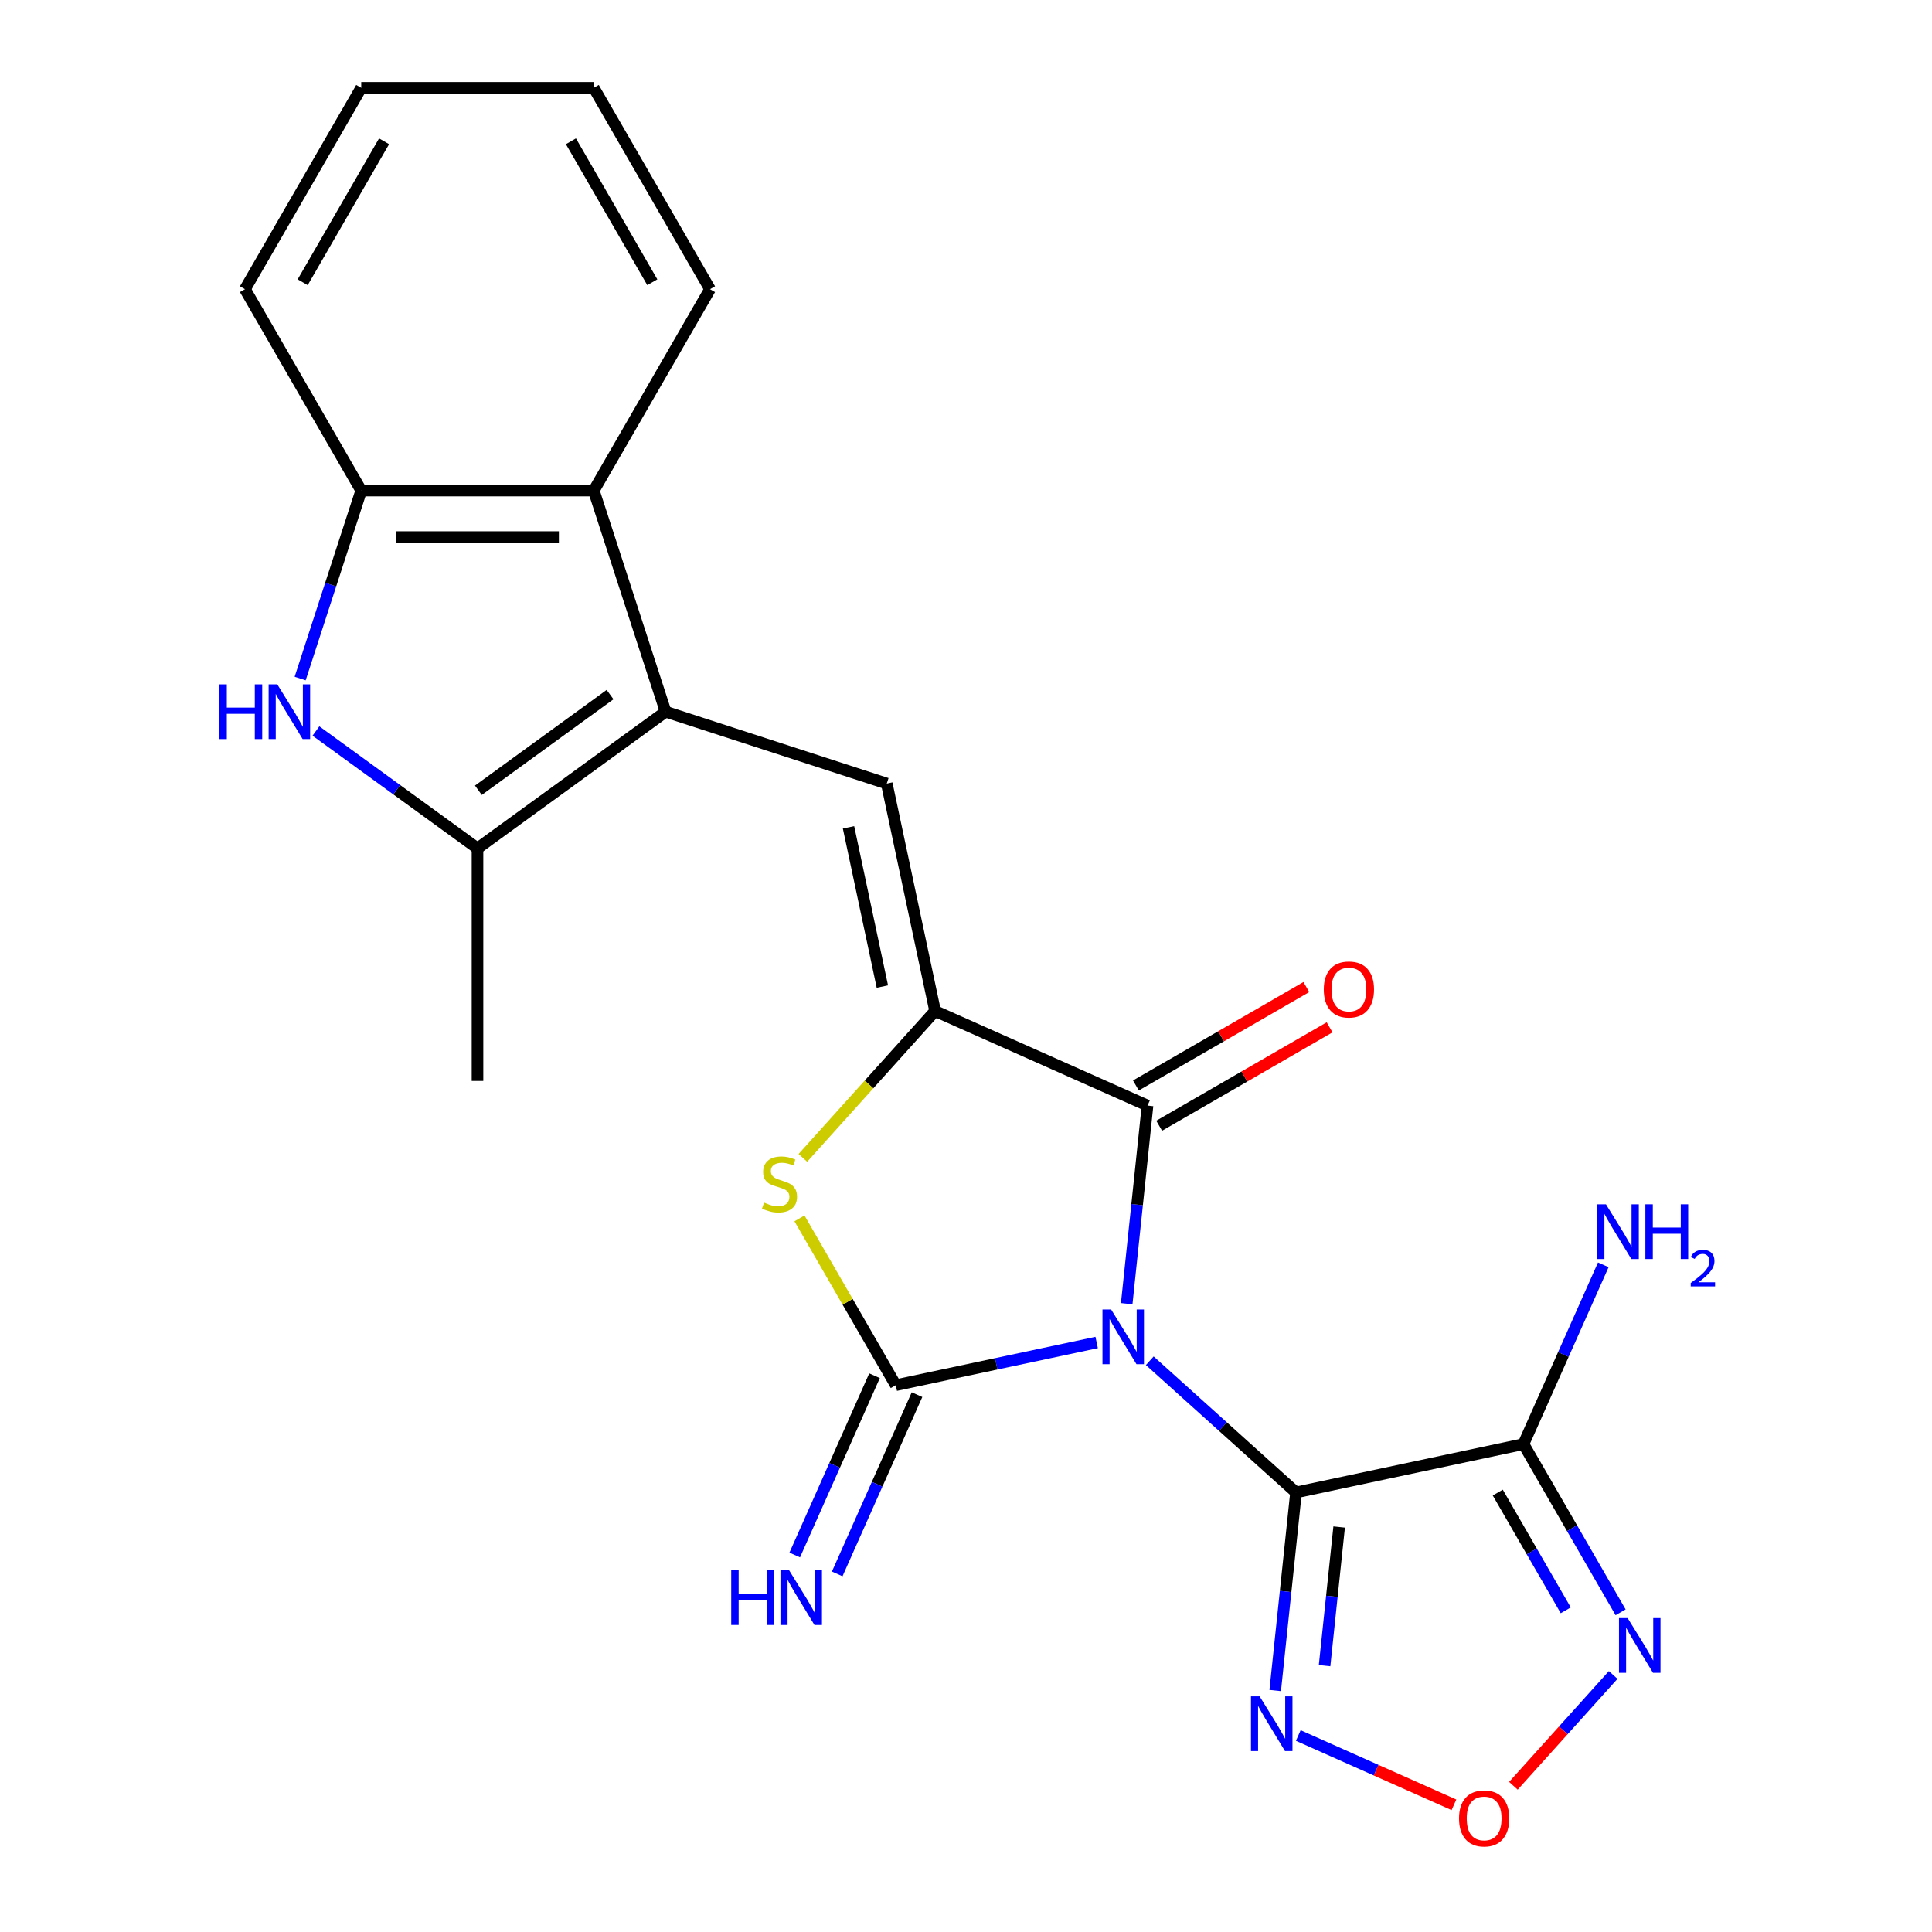 <?xml version='1.0' encoding='iso-8859-1'?>
<svg version='1.1' baseProfile='full'
              xmlns='http://www.w3.org/2000/svg'
                      xmlns:rdkit='http://www.rdkit.org/xml'
                      xmlns:xlink='http://www.w3.org/1999/xlink'
                  xml:space='preserve'
width='1000px' height='1000px' viewBox='0 0 1000 1000'>
<!-- END OF HEADER -->
<rect style='opacity:1.0;fill:#FFFFFF;stroke:none' width='1000' height='1000' x='0' y='0'> </rect>
<path class='bond-0' d='M 595.128,704.327 L 632.975,738.404' style='fill:none;fill-rule:evenodd;stroke:#0000FF;stroke-width:6px;stroke-linecap:butt;stroke-linejoin:miter;stroke-opacity:1' />
<path class='bond-0' d='M 632.975,738.404 L 670.821,772.481' style='fill:none;fill-rule:evenodd;stroke:#000000;stroke-width:6px;stroke-linecap:butt;stroke-linejoin:miter;stroke-opacity:1' />
<path class='bond-1' d='M 567.631,694.87 L 515.642,705.92' style='fill:none;fill-rule:evenodd;stroke:#0000FF;stroke-width:6px;stroke-linecap:butt;stroke-linejoin:miter;stroke-opacity:1' />
<path class='bond-1' d='M 515.642,705.92 L 463.654,716.971' style='fill:none;fill-rule:evenodd;stroke:#000000;stroke-width:6px;stroke-linecap:butt;stroke-linejoin:miter;stroke-opacity:1' />
<path class='bond-3' d='M 583.184,674.779 L 588.572,623.515' style='fill:none;fill-rule:evenodd;stroke:#0000FF;stroke-width:6px;stroke-linecap:butt;stroke-linejoin:miter;stroke-opacity:1' />
<path class='bond-3' d='M 588.572,623.515 L 593.96,572.251' style='fill:none;fill-rule:evenodd;stroke:#000000;stroke-width:6px;stroke-linecap:butt;stroke-linejoin:miter;stroke-opacity:1' />
<path class='bond-5' d='M 670.821,772.481 L 788.546,747.458' style='fill:none;fill-rule:evenodd;stroke:#000000;stroke-width:6px;stroke-linecap:butt;stroke-linejoin:miter;stroke-opacity:1' />
<path class='bond-8' d='M 670.821,772.481 L 665.433,823.745' style='fill:none;fill-rule:evenodd;stroke:#000000;stroke-width:6px;stroke-linecap:butt;stroke-linejoin:miter;stroke-opacity:1' />
<path class='bond-8' d='M 665.433,823.745 L 660.045,875.008' style='fill:none;fill-rule:evenodd;stroke:#0000FF;stroke-width:6px;stroke-linecap:butt;stroke-linejoin:miter;stroke-opacity:1' />
<path class='bond-8' d='M 693.144,790.376 L 689.372,826.261' style='fill:none;fill-rule:evenodd;stroke:#000000;stroke-width:6px;stroke-linecap:butt;stroke-linejoin:miter;stroke-opacity:1' />
<path class='bond-8' d='M 689.372,826.261 L 685.601,862.145' style='fill:none;fill-rule:evenodd;stroke:#0000FF;stroke-width:6px;stroke-linecap:butt;stroke-linejoin:miter;stroke-opacity:1' />
<path class='bond-6' d='M 463.654,716.971 L 438.729,673.8' style='fill:none;fill-rule:evenodd;stroke:#000000;stroke-width:6px;stroke-linecap:butt;stroke-linejoin:miter;stroke-opacity:1' />
<path class='bond-6' d='M 438.729,673.8 L 413.805,630.629' style='fill:none;fill-rule:evenodd;stroke:#CCCC00;stroke-width:6px;stroke-linecap:butt;stroke-linejoin:miter;stroke-opacity:1' />
<path class='bond-15' d='M 452.659,712.076 L 432.005,758.466' style='fill:none;fill-rule:evenodd;stroke:#000000;stroke-width:6px;stroke-linecap:butt;stroke-linejoin:miter;stroke-opacity:1' />
<path class='bond-15' d='M 432.005,758.466 L 411.35,804.857' style='fill:none;fill-rule:evenodd;stroke:#0000FF;stroke-width:6px;stroke-linecap:butt;stroke-linejoin:miter;stroke-opacity:1' />
<path class='bond-15' d='M 474.649,721.866 L 453.995,768.257' style='fill:none;fill-rule:evenodd;stroke:#000000;stroke-width:6px;stroke-linecap:butt;stroke-linejoin:miter;stroke-opacity:1' />
<path class='bond-15' d='M 453.995,768.257 L 433.34,814.647' style='fill:none;fill-rule:evenodd;stroke:#0000FF;stroke-width:6px;stroke-linecap:butt;stroke-linejoin:miter;stroke-opacity:1' />
<path class='bond-2' d='M 484.01,523.298 L 593.96,572.251' style='fill:none;fill-rule:evenodd;stroke:#000000;stroke-width:6px;stroke-linecap:butt;stroke-linejoin:miter;stroke-opacity:1' />
<path class='bond-7' d='M 484.01,523.298 L 458.987,405.573' style='fill:none;fill-rule:evenodd;stroke:#000000;stroke-width:6px;stroke-linecap:butt;stroke-linejoin:miter;stroke-opacity:1' />
<path class='bond-7' d='M 456.711,510.644 L 439.195,428.236' style='fill:none;fill-rule:evenodd;stroke:#000000;stroke-width:6px;stroke-linecap:butt;stroke-linejoin:miter;stroke-opacity:1' />
<path class='bond-23' d='M 484.01,523.298 L 449.788,561.306' style='fill:none;fill-rule:evenodd;stroke:#000000;stroke-width:6px;stroke-linecap:butt;stroke-linejoin:miter;stroke-opacity:1' />
<path class='bond-23' d='M 449.788,561.306 L 415.565,599.314' style='fill:none;fill-rule:evenodd;stroke:#CCCC00;stroke-width:6px;stroke-linecap:butt;stroke-linejoin:miter;stroke-opacity:1' />
<path class='bond-16' d='M 599.978,582.674 L 644.089,557.207' style='fill:none;fill-rule:evenodd;stroke:#000000;stroke-width:6px;stroke-linecap:butt;stroke-linejoin:miter;stroke-opacity:1' />
<path class='bond-16' d='M 644.089,557.207 L 688.2,531.739' style='fill:none;fill-rule:evenodd;stroke:#FF0000;stroke-width:6px;stroke-linecap:butt;stroke-linejoin:miter;stroke-opacity:1' />
<path class='bond-16' d='M 587.942,561.828 L 632.053,536.361' style='fill:none;fill-rule:evenodd;stroke:#000000;stroke-width:6px;stroke-linecap:butt;stroke-linejoin:miter;stroke-opacity:1' />
<path class='bond-16' d='M 632.053,536.361 L 676.164,510.893' style='fill:none;fill-rule:evenodd;stroke:#FF0000;stroke-width:6px;stroke-linecap:butt;stroke-linejoin:miter;stroke-opacity:1' />
<path class='bond-4' d='M 344.522,368.381 L 458.987,405.573' style='fill:none;fill-rule:evenodd;stroke:#000000;stroke-width:6px;stroke-linecap:butt;stroke-linejoin:miter;stroke-opacity:1' />
<path class='bond-9' d='M 344.522,368.381 L 247.152,439.124' style='fill:none;fill-rule:evenodd;stroke:#000000;stroke-width:6px;stroke-linecap:butt;stroke-linejoin:miter;stroke-opacity:1' />
<path class='bond-9' d='M 315.768,359.519 L 247.609,409.039' style='fill:none;fill-rule:evenodd;stroke:#000000;stroke-width:6px;stroke-linecap:butt;stroke-linejoin:miter;stroke-opacity:1' />
<path class='bond-13' d='M 344.522,368.381 L 307.33,253.916' style='fill:none;fill-rule:evenodd;stroke:#000000;stroke-width:6px;stroke-linecap:butt;stroke-linejoin:miter;stroke-opacity:1' />
<path class='bond-11' d='M 788.546,747.458 L 813.679,790.989' style='fill:none;fill-rule:evenodd;stroke:#000000;stroke-width:6px;stroke-linecap:butt;stroke-linejoin:miter;stroke-opacity:1' />
<path class='bond-11' d='M 813.679,790.989 L 838.812,834.52' style='fill:none;fill-rule:evenodd;stroke:#0000FF;stroke-width:6px;stroke-linecap:butt;stroke-linejoin:miter;stroke-opacity:1' />
<path class='bond-11' d='M 775.24,772.553 L 792.833,803.024' style='fill:none;fill-rule:evenodd;stroke:#000000;stroke-width:6px;stroke-linecap:butt;stroke-linejoin:miter;stroke-opacity:1' />
<path class='bond-11' d='M 792.833,803.024 L 810.426,833.496' style='fill:none;fill-rule:evenodd;stroke:#0000FF;stroke-width:6px;stroke-linecap:butt;stroke-linejoin:miter;stroke-opacity:1' />
<path class='bond-17' d='M 788.546,747.458 L 809.201,701.067' style='fill:none;fill-rule:evenodd;stroke:#000000;stroke-width:6px;stroke-linecap:butt;stroke-linejoin:miter;stroke-opacity:1' />
<path class='bond-17' d='M 809.201,701.067 L 829.855,654.676' style='fill:none;fill-rule:evenodd;stroke:#0000FF;stroke-width:6px;stroke-linecap:butt;stroke-linejoin:miter;stroke-opacity:1' />
<path class='bond-12' d='M 671.989,898.299 L 712.274,916.234' style='fill:none;fill-rule:evenodd;stroke:#0000FF;stroke-width:6px;stroke-linecap:butt;stroke-linejoin:miter;stroke-opacity:1' />
<path class='bond-12' d='M 712.274,916.234 L 752.558,934.17' style='fill:none;fill-rule:evenodd;stroke:#FF0000;stroke-width:6px;stroke-linecap:butt;stroke-linejoin:miter;stroke-opacity:1' />
<path class='bond-10' d='M 247.152,439.124 L 205.342,408.747' style='fill:none;fill-rule:evenodd;stroke:#000000;stroke-width:6px;stroke-linecap:butt;stroke-linejoin:miter;stroke-opacity:1' />
<path class='bond-10' d='M 205.342,408.747 L 163.531,378.37' style='fill:none;fill-rule:evenodd;stroke:#0000FF;stroke-width:6px;stroke-linecap:butt;stroke-linejoin:miter;stroke-opacity:1' />
<path class='bond-18' d='M 247.152,439.124 L 247.152,559.48' style='fill:none;fill-rule:evenodd;stroke:#000000;stroke-width:6px;stroke-linecap:butt;stroke-linejoin:miter;stroke-opacity:1' />
<path class='bond-25' d='M 155.361,351.212 L 171.168,302.564' style='fill:none;fill-rule:evenodd;stroke:#0000FF;stroke-width:6px;stroke-linecap:butt;stroke-linejoin:miter;stroke-opacity:1' />
<path class='bond-25' d='M 171.168,302.564 L 186.974,253.916' style='fill:none;fill-rule:evenodd;stroke:#000000;stroke-width:6px;stroke-linecap:butt;stroke-linejoin:miter;stroke-opacity:1' />
<path class='bond-24' d='M 834.975,866.958 L 809.153,895.637' style='fill:none;fill-rule:evenodd;stroke:#0000FF;stroke-width:6px;stroke-linecap:butt;stroke-linejoin:miter;stroke-opacity:1' />
<path class='bond-24' d='M 809.153,895.637 L 783.331,924.315' style='fill:none;fill-rule:evenodd;stroke:#FF0000;stroke-width:6px;stroke-linecap:butt;stroke-linejoin:miter;stroke-opacity:1' />
<path class='bond-14' d='M 307.33,253.916 L 186.974,253.916' style='fill:none;fill-rule:evenodd;stroke:#000000;stroke-width:6px;stroke-linecap:butt;stroke-linejoin:miter;stroke-opacity:1' />
<path class='bond-14' d='M 289.277,277.987 L 205.028,277.987' style='fill:none;fill-rule:evenodd;stroke:#000000;stroke-width:6px;stroke-linecap:butt;stroke-linejoin:miter;stroke-opacity:1' />
<path class='bond-19' d='M 307.33,253.916 L 367.508,149.685' style='fill:none;fill-rule:evenodd;stroke:#000000;stroke-width:6px;stroke-linecap:butt;stroke-linejoin:miter;stroke-opacity:1' />
<path class='bond-20' d='M 186.974,253.916 L 126.797,149.685' style='fill:none;fill-rule:evenodd;stroke:#000000;stroke-width:6px;stroke-linecap:butt;stroke-linejoin:miter;stroke-opacity:1' />
<path class='bond-21' d='M 367.508,149.685 L 307.33,45.455' style='fill:none;fill-rule:evenodd;stroke:#000000;stroke-width:6px;stroke-linecap:butt;stroke-linejoin:miter;stroke-opacity:1' />
<path class='bond-21' d='M 337.635,146.086 L 295.51,73.125' style='fill:none;fill-rule:evenodd;stroke:#000000;stroke-width:6px;stroke-linecap:butt;stroke-linejoin:miter;stroke-opacity:1' />
<path class='bond-26' d='M 126.797,149.685 L 186.974,45.455' style='fill:none;fill-rule:evenodd;stroke:#000000;stroke-width:6px;stroke-linecap:butt;stroke-linejoin:miter;stroke-opacity:1' />
<path class='bond-26' d='M 156.67,146.086 L 198.794,73.125' style='fill:none;fill-rule:evenodd;stroke:#000000;stroke-width:6px;stroke-linecap:butt;stroke-linejoin:miter;stroke-opacity:1' />
<path class='bond-22' d='M 307.33,45.455 L 186.974,45.455' style='fill:none;fill-rule:evenodd;stroke:#000000;stroke-width:6px;stroke-linecap:butt;stroke-linejoin:miter;stroke-opacity:1' />
<path  class='atom-0' d='M 575.12 677.788
L 584.4 692.788
Q 585.32 694.268, 586.8 696.948
Q 588.28 699.628, 588.36 699.788
L 588.36 677.788
L 592.12 677.788
L 592.12 706.108
L 588.24 706.108
L 578.28 689.708
Q 577.12 687.788, 575.88 685.588
Q 574.68 683.388, 574.32 682.708
L 574.32 706.108
L 570.64 706.108
L 570.64 677.788
L 575.12 677.788
' fill='#0000FF'/>
<path  class='atom-7' d='M 395.476 622.46
Q 395.796 622.58, 397.116 623.14
Q 398.436 623.7, 399.876 624.06
Q 401.356 624.38, 402.796 624.38
Q 405.476 624.38, 407.036 623.1
Q 408.596 621.78, 408.596 619.5
Q 408.596 617.94, 407.796 616.98
Q 407.036 616.02, 405.836 615.5
Q 404.636 614.98, 402.636 614.38
Q 400.116 613.62, 398.596 612.9
Q 397.116 612.18, 396.036 610.66
Q 394.996 609.14, 394.996 606.58
Q 394.996 603.02, 397.396 600.82
Q 399.836 598.62, 404.636 598.62
Q 407.916 598.62, 411.636 600.18
L 410.716 603.26
Q 407.316 601.86, 404.756 601.86
Q 401.996 601.86, 400.476 603.02
Q 398.956 604.14, 398.996 606.1
Q 398.996 607.62, 399.756 608.54
Q 400.556 609.46, 401.676 609.98
Q 402.836 610.5, 404.756 611.1
Q 407.316 611.9, 408.836 612.7
Q 410.356 613.5, 411.436 615.14
Q 412.556 616.74, 412.556 619.5
Q 412.556 623.42, 409.916 625.54
Q 407.316 627.62, 402.956 627.62
Q 400.436 627.62, 398.516 627.06
Q 396.636 626.54, 394.396 625.62
L 395.476 622.46
' fill='#CCCC00'/>
<path  class='atom-9' d='M 651.98 878.017
L 661.26 893.017
Q 662.18 894.497, 663.66 897.177
Q 665.14 899.857, 665.22 900.017
L 665.22 878.017
L 668.98 878.017
L 668.98 906.337
L 665.1 906.337
L 655.14 889.937
Q 653.98 888.017, 652.74 885.817
Q 651.54 883.617, 651.18 882.937
L 651.18 906.337
L 647.5 906.337
L 647.5 878.017
L 651.98 878.017
' fill='#0000FF'/>
<path  class='atom-11' d='M 113.563 354.221
L 117.403 354.221
L 117.403 366.261
L 131.883 366.261
L 131.883 354.221
L 135.723 354.221
L 135.723 382.541
L 131.883 382.541
L 131.883 369.461
L 117.403 369.461
L 117.403 382.541
L 113.563 382.541
L 113.563 354.221
' fill='#0000FF'/>
<path  class='atom-11' d='M 143.523 354.221
L 152.803 369.221
Q 153.723 370.701, 155.203 373.381
Q 156.683 376.061, 156.763 376.221
L 156.763 354.221
L 160.523 354.221
L 160.523 382.541
L 156.643 382.541
L 146.683 366.141
Q 145.523 364.221, 144.283 362.021
Q 143.083 359.821, 142.723 359.141
L 142.723 382.541
L 139.043 382.541
L 139.043 354.221
L 143.523 354.221
' fill='#0000FF'/>
<path  class='atom-12' d='M 842.464 837.529
L 851.744 852.529
Q 852.664 854.009, 854.144 856.689
Q 855.624 859.369, 855.704 859.529
L 855.704 837.529
L 859.464 837.529
L 859.464 865.849
L 855.584 865.849
L 845.624 849.449
Q 844.464 847.529, 843.224 845.329
Q 842.024 843.129, 841.664 842.449
L 841.664 865.849
L 837.984 865.849
L 837.984 837.529
L 842.464 837.529
' fill='#0000FF'/>
<path  class='atom-13' d='M 755.191 941.21
Q 755.191 934.41, 758.551 930.61
Q 761.911 926.81, 768.191 926.81
Q 774.471 926.81, 777.831 930.61
Q 781.191 934.41, 781.191 941.21
Q 781.191 948.09, 777.791 952.01
Q 774.391 955.89, 768.191 955.89
Q 761.951 955.89, 758.551 952.01
Q 755.191 948.13, 755.191 941.21
M 768.191 952.69
Q 772.511 952.69, 774.831 949.81
Q 777.191 946.89, 777.191 941.21
Q 777.191 935.65, 774.831 932.85
Q 772.511 930.01, 768.191 930.01
Q 763.871 930.01, 761.511 932.81
Q 759.191 935.61, 759.191 941.21
Q 759.191 946.93, 761.511 949.81
Q 763.871 952.69, 768.191 952.69
' fill='#FF0000'/>
<path  class='atom-16' d='M 378.481 812.761
L 382.321 812.761
L 382.321 824.801
L 396.801 824.801
L 396.801 812.761
L 400.641 812.761
L 400.641 841.081
L 396.801 841.081
L 396.801 828.001
L 382.321 828.001
L 382.321 841.081
L 378.481 841.081
L 378.481 812.761
' fill='#0000FF'/>
<path  class='atom-16' d='M 408.441 812.761
L 417.721 827.761
Q 418.641 829.241, 420.121 831.921
Q 421.601 834.601, 421.681 834.761
L 421.681 812.761
L 425.441 812.761
L 425.441 841.081
L 421.561 841.081
L 411.601 824.681
Q 410.441 822.761, 409.201 820.561
Q 408.001 818.361, 407.641 817.681
L 407.641 841.081
L 403.961 841.081
L 403.961 812.761
L 408.441 812.761
' fill='#0000FF'/>
<path  class='atom-17' d='M 685.191 512.154
Q 685.191 505.354, 688.551 501.554
Q 691.911 497.754, 698.191 497.754
Q 704.471 497.754, 707.831 501.554
Q 711.191 505.354, 711.191 512.154
Q 711.191 519.034, 707.791 522.954
Q 704.391 526.834, 698.191 526.834
Q 691.951 526.834, 688.551 522.954
Q 685.191 519.074, 685.191 512.154
M 698.191 523.634
Q 702.511 523.634, 704.831 520.754
Q 707.191 517.834, 707.191 512.154
Q 707.191 506.594, 704.831 503.794
Q 702.511 500.954, 698.191 500.954
Q 693.871 500.954, 691.511 503.754
Q 689.191 506.554, 689.191 512.154
Q 689.191 517.874, 691.511 520.754
Q 693.871 523.634, 698.191 523.634
' fill='#FF0000'/>
<path  class='atom-18' d='M 831.239 623.348
L 840.519 638.348
Q 841.439 639.828, 842.919 642.508
Q 844.399 645.188, 844.479 645.348
L 844.479 623.348
L 848.239 623.348
L 848.239 651.668
L 844.359 651.668
L 834.399 635.268
Q 833.239 633.348, 831.999 631.148
Q 830.799 628.948, 830.439 628.268
L 830.439 651.668
L 826.759 651.668
L 826.759 623.348
L 831.239 623.348
' fill='#0000FF'/>
<path  class='atom-18' d='M 851.639 623.348
L 855.479 623.348
L 855.479 635.388
L 869.959 635.388
L 869.959 623.348
L 873.799 623.348
L 873.799 651.668
L 869.959 651.668
L 869.959 638.588
L 855.479 638.588
L 855.479 651.668
L 851.639 651.668
L 851.639 623.348
' fill='#0000FF'/>
<path  class='atom-18' d='M 875.172 650.674
Q 875.859 648.905, 877.495 647.928
Q 879.132 646.925, 881.403 646.925
Q 884.227 646.925, 885.811 648.456
Q 887.395 649.988, 887.395 652.707
Q 887.395 655.479, 885.336 658.066
Q 883.303 660.653, 879.079 663.716
L 887.712 663.716
L 887.712 665.828
L 875.119 665.828
L 875.119 664.059
Q 878.604 661.577, 880.663 659.729
Q 882.749 657.881, 883.752 656.218
Q 884.755 654.555, 884.755 652.839
Q 884.755 651.044, 883.858 650.04
Q 882.96 649.037, 881.403 649.037
Q 879.898 649.037, 878.895 649.644
Q 877.891 650.252, 877.179 651.598
L 875.172 650.674
' fill='#0000FF'/>
</svg>
